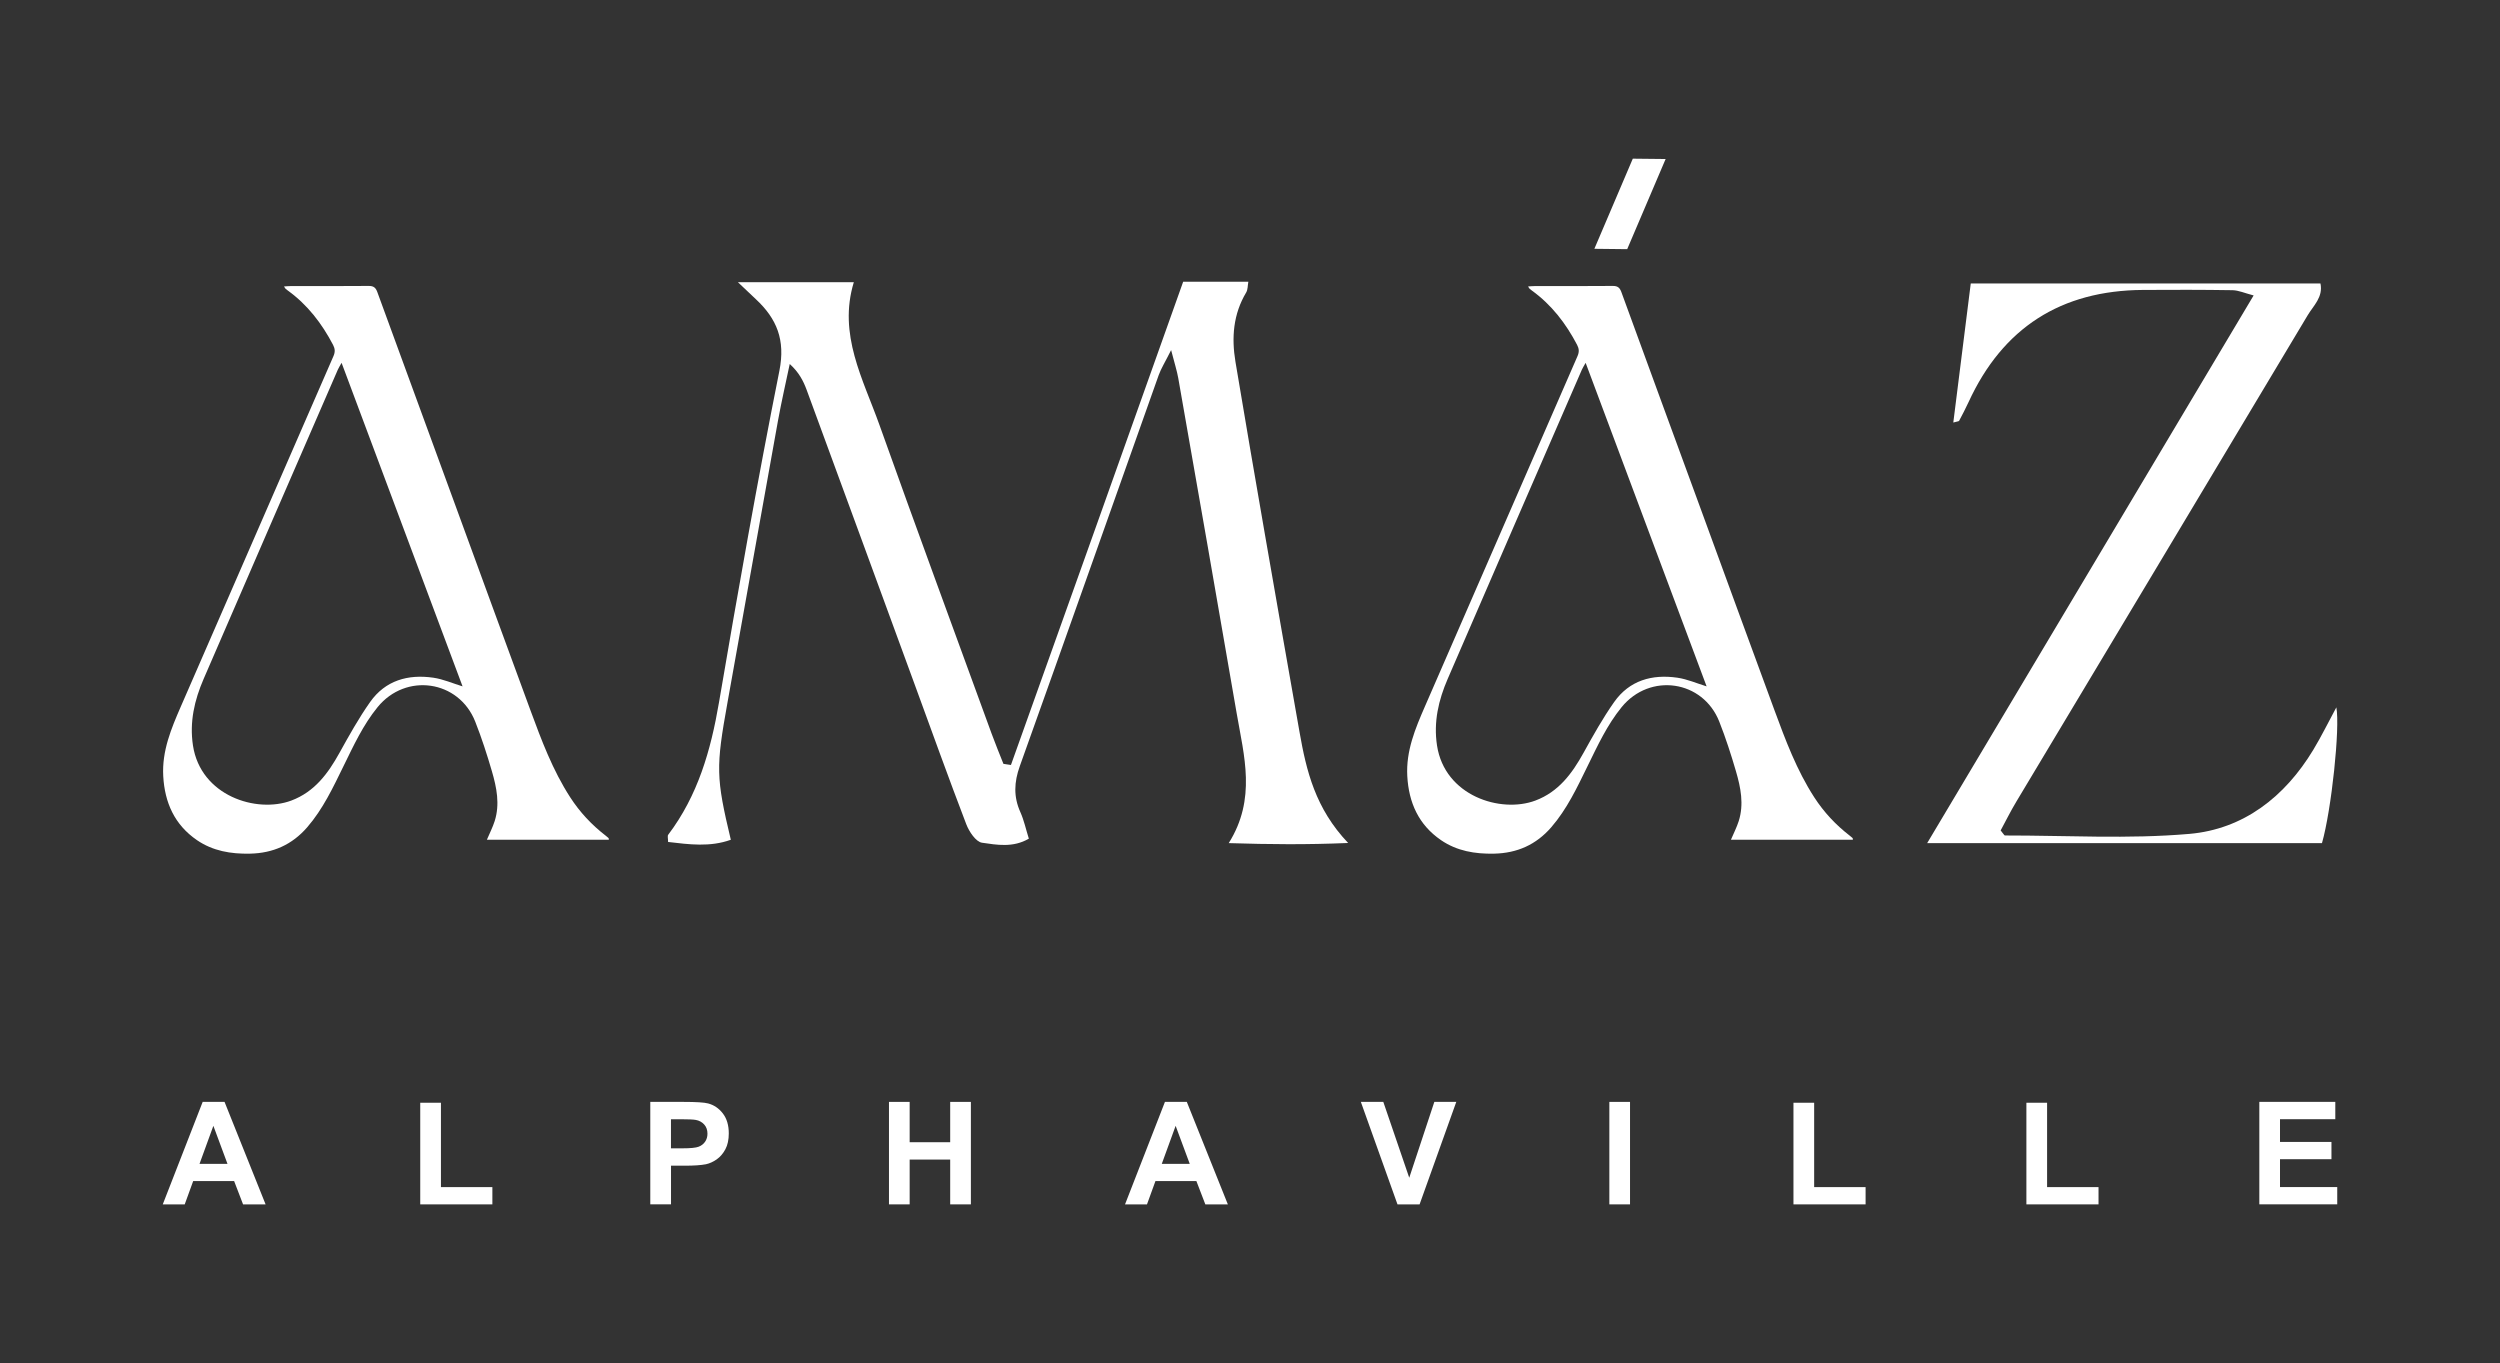 <svg xmlns="http://www.w3.org/2000/svg" width="1150" height="627" viewBox="0 0 1150 627" fill="none"><rect x="0" y="0" width="1150" height="627" fill="#333333" stroke="none"/><path d="M702.921 131.762C704.221 131.692 705.161 131.592 706.101 131.592C718.031 131.582 729.971 131.642 741.901 131.532C744.161 131.512 745.111 132.372 745.841 134.382C757.841 167.312 769.911 200.212 781.971 233.122C793.391 264.302 804.751 295.512 816.241 326.672C821.331 340.482 826.481 354.282 834.551 366.752C838.971 373.582 844.431 379.432 850.861 384.392C851.321 384.752 851.771 385.112 852.201 385.512C852.301 385.612 852.271 385.862 852.331 386.272H796.231C797.481 383.322 798.891 380.592 799.811 377.712C802.271 369.962 800.731 362.292 798.551 354.822C796.301 347.112 793.821 339.442 790.881 331.982C783.351 312.842 758.961 309.312 745.941 325.302C739.261 333.502 734.891 343.022 730.281 352.412C725.461 362.242 720.831 372.182 713.561 380.562C706.611 388.572 697.851 392.472 687.231 392.682C678.471 392.862 670.181 391.472 662.861 386.462C652.561 379.402 648.021 369.212 647.351 357.002C646.721 345.452 650.991 335.212 655.471 324.942C678.901 271.252 702.231 217.512 725.651 163.822C726.491 161.912 726.401 160.422 725.471 158.642C720.311 148.802 713.721 140.182 704.631 133.632C704.241 133.352 703.871 133.032 703.511 132.712C703.381 132.592 703.311 132.402 702.931 131.772L702.921 131.762ZM785.041 315.732C766.641 266.532 748.141 217.052 729.391 166.902C728.551 168.422 728.031 169.202 727.661 170.052C707.061 217.482 686.421 264.892 665.911 312.352C661.721 322.052 659.381 332.072 661.021 342.902C664.551 366.122 690.271 374.242 706.261 368.262C716.951 364.252 723.161 355.822 728.441 346.272C732.841 338.322 737.291 330.342 742.511 322.932C749.531 312.982 759.941 310.062 771.571 311.742C776.151 312.402 780.551 314.362 785.041 315.732Z" fill="white"></path><path d="M130.659 131.762C131.959 131.692 132.899 131.592 133.839 131.592C145.769 131.582 157.709 131.642 169.639 131.532C171.899 131.512 172.849 132.372 173.579 134.382C185.579 167.312 197.649 200.212 209.709 233.122C221.129 264.302 232.489 295.512 243.979 326.672C249.069 340.482 254.219 354.282 262.289 366.752C266.709 373.582 272.169 379.432 278.599 384.392C279.059 384.752 279.509 385.112 279.939 385.512C280.039 385.612 280.009 385.862 280.069 386.272H223.969C225.219 383.322 226.629 380.592 227.549 377.712C230.009 369.962 228.469 362.292 226.289 354.822C224.039 347.112 221.559 339.442 218.619 331.982C211.089 312.842 186.699 309.312 173.679 325.302C166.999 333.502 162.629 343.022 158.019 352.412C153.199 362.242 148.569 372.182 141.299 380.562C134.349 388.572 125.589 392.472 114.969 392.682C106.209 392.862 97.919 391.472 90.599 386.462C80.299 379.402 75.759 369.212 75.089 357.002C74.459 345.452 78.729 335.212 83.209 324.942C106.639 271.252 129.969 217.512 153.389 163.822C154.229 161.912 154.139 160.422 153.209 158.642C148.049 148.802 141.459 140.182 132.369 133.632C131.979 133.352 131.609 133.032 131.249 132.712C131.119 132.592 131.049 132.402 130.669 131.772L130.659 131.762ZM212.779 315.732C194.379 266.532 175.879 217.052 157.129 166.902C156.289 168.422 155.769 169.202 155.399 170.052C134.799 217.482 114.159 264.892 93.649 312.352C89.459 322.052 87.119 332.072 88.759 342.902C92.289 366.122 118.009 374.242 133.999 368.262C144.689 364.252 150.899 355.822 156.179 346.272C160.579 338.322 165.029 330.342 170.249 322.932C177.269 312.982 187.679 310.062 199.309 311.742C203.889 312.402 208.289 314.362 212.779 315.732Z" fill="white"></path><path d="M465.038 351.882C478.218 314.952 491.417 278.032 504.577 241.092C517.777 204.062 530.938 167.022 544.258 129.602H574.238C573.908 131.372 574.028 133.222 573.238 134.542C567.268 144.532 566.458 155.322 568.308 166.422C572.748 193.052 577.328 219.662 581.938 246.262C587.178 276.482 592.478 306.682 597.808 336.882C600.928 354.552 605.018 371.862 620.148 387.772C600.888 388.582 584.377 388.432 565.217 387.832C578.017 367.432 572.238 347.732 568.878 328.162C560.038 276.732 551.008 225.342 541.998 173.942C541.398 170.542 540.307 167.222 538.717 161.042C535.937 166.602 534.087 169.492 532.967 172.642C511.667 232.572 490.547 292.552 469.107 352.432C466.467 359.812 466.178 366.492 469.378 373.612C471.028 377.282 471.868 381.322 473.268 385.782C466.028 390.022 458.548 388.642 451.718 387.652C448.908 387.242 445.778 382.532 444.478 379.132C436.288 357.762 428.578 336.212 420.708 314.732C404.178 269.612 387.658 224.472 371.068 179.372C369.548 175.242 367.528 171.292 363.278 167.432C361.468 176.102 359.468 184.732 357.888 193.442C350.078 236.662 342.418 279.912 334.648 323.142C329.278 352.992 329.328 357.592 336.178 386.292C326.598 389.742 317.028 388.442 307.318 387.302C307.318 385.642 306.968 384.532 307.368 383.992C321.018 365.952 326.978 345.172 330.728 323.162C339.418 272.192 348.408 221.262 358.518 170.572C361.348 156.382 357.338 146.622 347.698 137.632C345.468 135.552 343.268 133.432 339.438 129.812H392.758C385.428 153.872 397.028 174.382 404.568 195.532C421.478 242.952 438.898 290.192 456.148 337.492C457.848 342.162 459.757 346.752 461.577 351.372C462.727 351.542 463.888 351.722 465.038 351.892V351.882Z" fill="white"></path><path d="M886.488 387.851C937.198 302.771 986.548 219.991 1036.67 135.901C1032.53 134.831 1029.75 133.541 1026.95 133.491C1013.23 133.261 999.498 133.291 985.778 133.371C948.128 133.611 921.268 150.701 905.508 185.031C904.178 187.931 902.688 190.751 901.198 193.571C901.058 193.841 900.378 193.831 898.518 194.361C901.228 172.791 903.858 151.811 906.548 130.391H1067.41C1068.72 136.681 1064.15 140.621 1061.53 145.021C1016.94 219.651 972.178 294.181 927.508 368.761C924.798 373.281 922.458 378.021 920.298 382.001C921.708 383.711 921.978 384.321 922.258 384.321C950.558 384.291 979.008 386.031 1007.1 383.591C1032.02 381.421 1051.05 366.531 1064.11 344.921C1067.86 338.711 1071.05 332.171 1074.72 325.381C1076.48 334.651 1072.48 372.571 1068.11 387.831H886.498L886.488 387.851Z" fill="white"></path><path d="M748.51 114.618L766.19 73.148L751.09 72.988L733.41 114.448L748.51 114.618Z" fill="white"></path><path d="M122.171 554.011H111.811L107.701 543.301H88.861L84.971 554.011H74.871L93.231 506.871H103.291L122.171 554.011ZM104.641 535.371L98.151 517.881L91.781 535.371H104.641Z" fill="white"></path><path d="M193.312 554.012V507.262H202.833V546.072H226.493V554.012H193.312Z" fill="white"></path><path d="M299.133 554.011V506.871H314.403C320.193 506.871 323.973 507.111 325.723 507.581C328.423 508.291 330.683 509.821 332.513 512.191C334.333 514.561 335.243 517.621 335.243 521.371C335.243 524.261 334.723 526.691 333.673 528.671C332.613 530.641 331.283 532.191 329.673 533.321C328.043 534.451 326.403 535.191 324.743 535.551C322.463 536.001 319.173 536.221 314.863 536.221H308.663V554.001H299.153L299.133 554.011ZM308.643 514.851V528.231H313.853C317.603 528.231 320.113 527.981 321.373 527.491C322.643 527.001 323.633 526.231 324.353 525.181C325.073 524.131 325.433 522.901 325.433 521.511C325.433 519.791 324.933 518.381 323.923 517.261C322.913 516.151 321.633 515.451 320.093 515.171C318.953 514.961 316.673 514.851 313.233 514.851H308.633H308.643Z" fill="white"></path><path d="M408.93 554.011V506.871H418.44V525.421H437.09V506.871H446.61V554.011H437.09V533.401H418.44V554.011H408.93Z" fill="white"></path><path d="M564.812 554.011H554.452L550.342 543.301H531.502L527.612 554.011H517.512L535.872 506.871H545.932L564.812 554.011ZM547.282 535.371L540.792 517.881L534.422 535.371H547.282Z" fill="white"></path><path d="M642.842 554.011L625.992 506.871H636.322L648.252 541.761L659.792 506.871H669.892L653.012 554.011H642.852H642.842Z" fill="white"></path><path d="M740.301 554.011V506.871H749.811V554.011H740.301Z" fill="white"></path><path d="M824.992 554.012V507.262H834.512V546.072H858.172V554.012H824.992Z" fill="white"></path><path d="M932.141 554.012V507.262H941.661V546.072H965.321V554.012H932.141Z" fill="white"></path><path d="M1039.29 554.011V506.871H1074.24V514.841H1048.8V525.291H1072.47V533.231H1048.8V546.061H1075.13V554.001H1039.28L1039.29 554.011Z" fill="white"></path></svg>